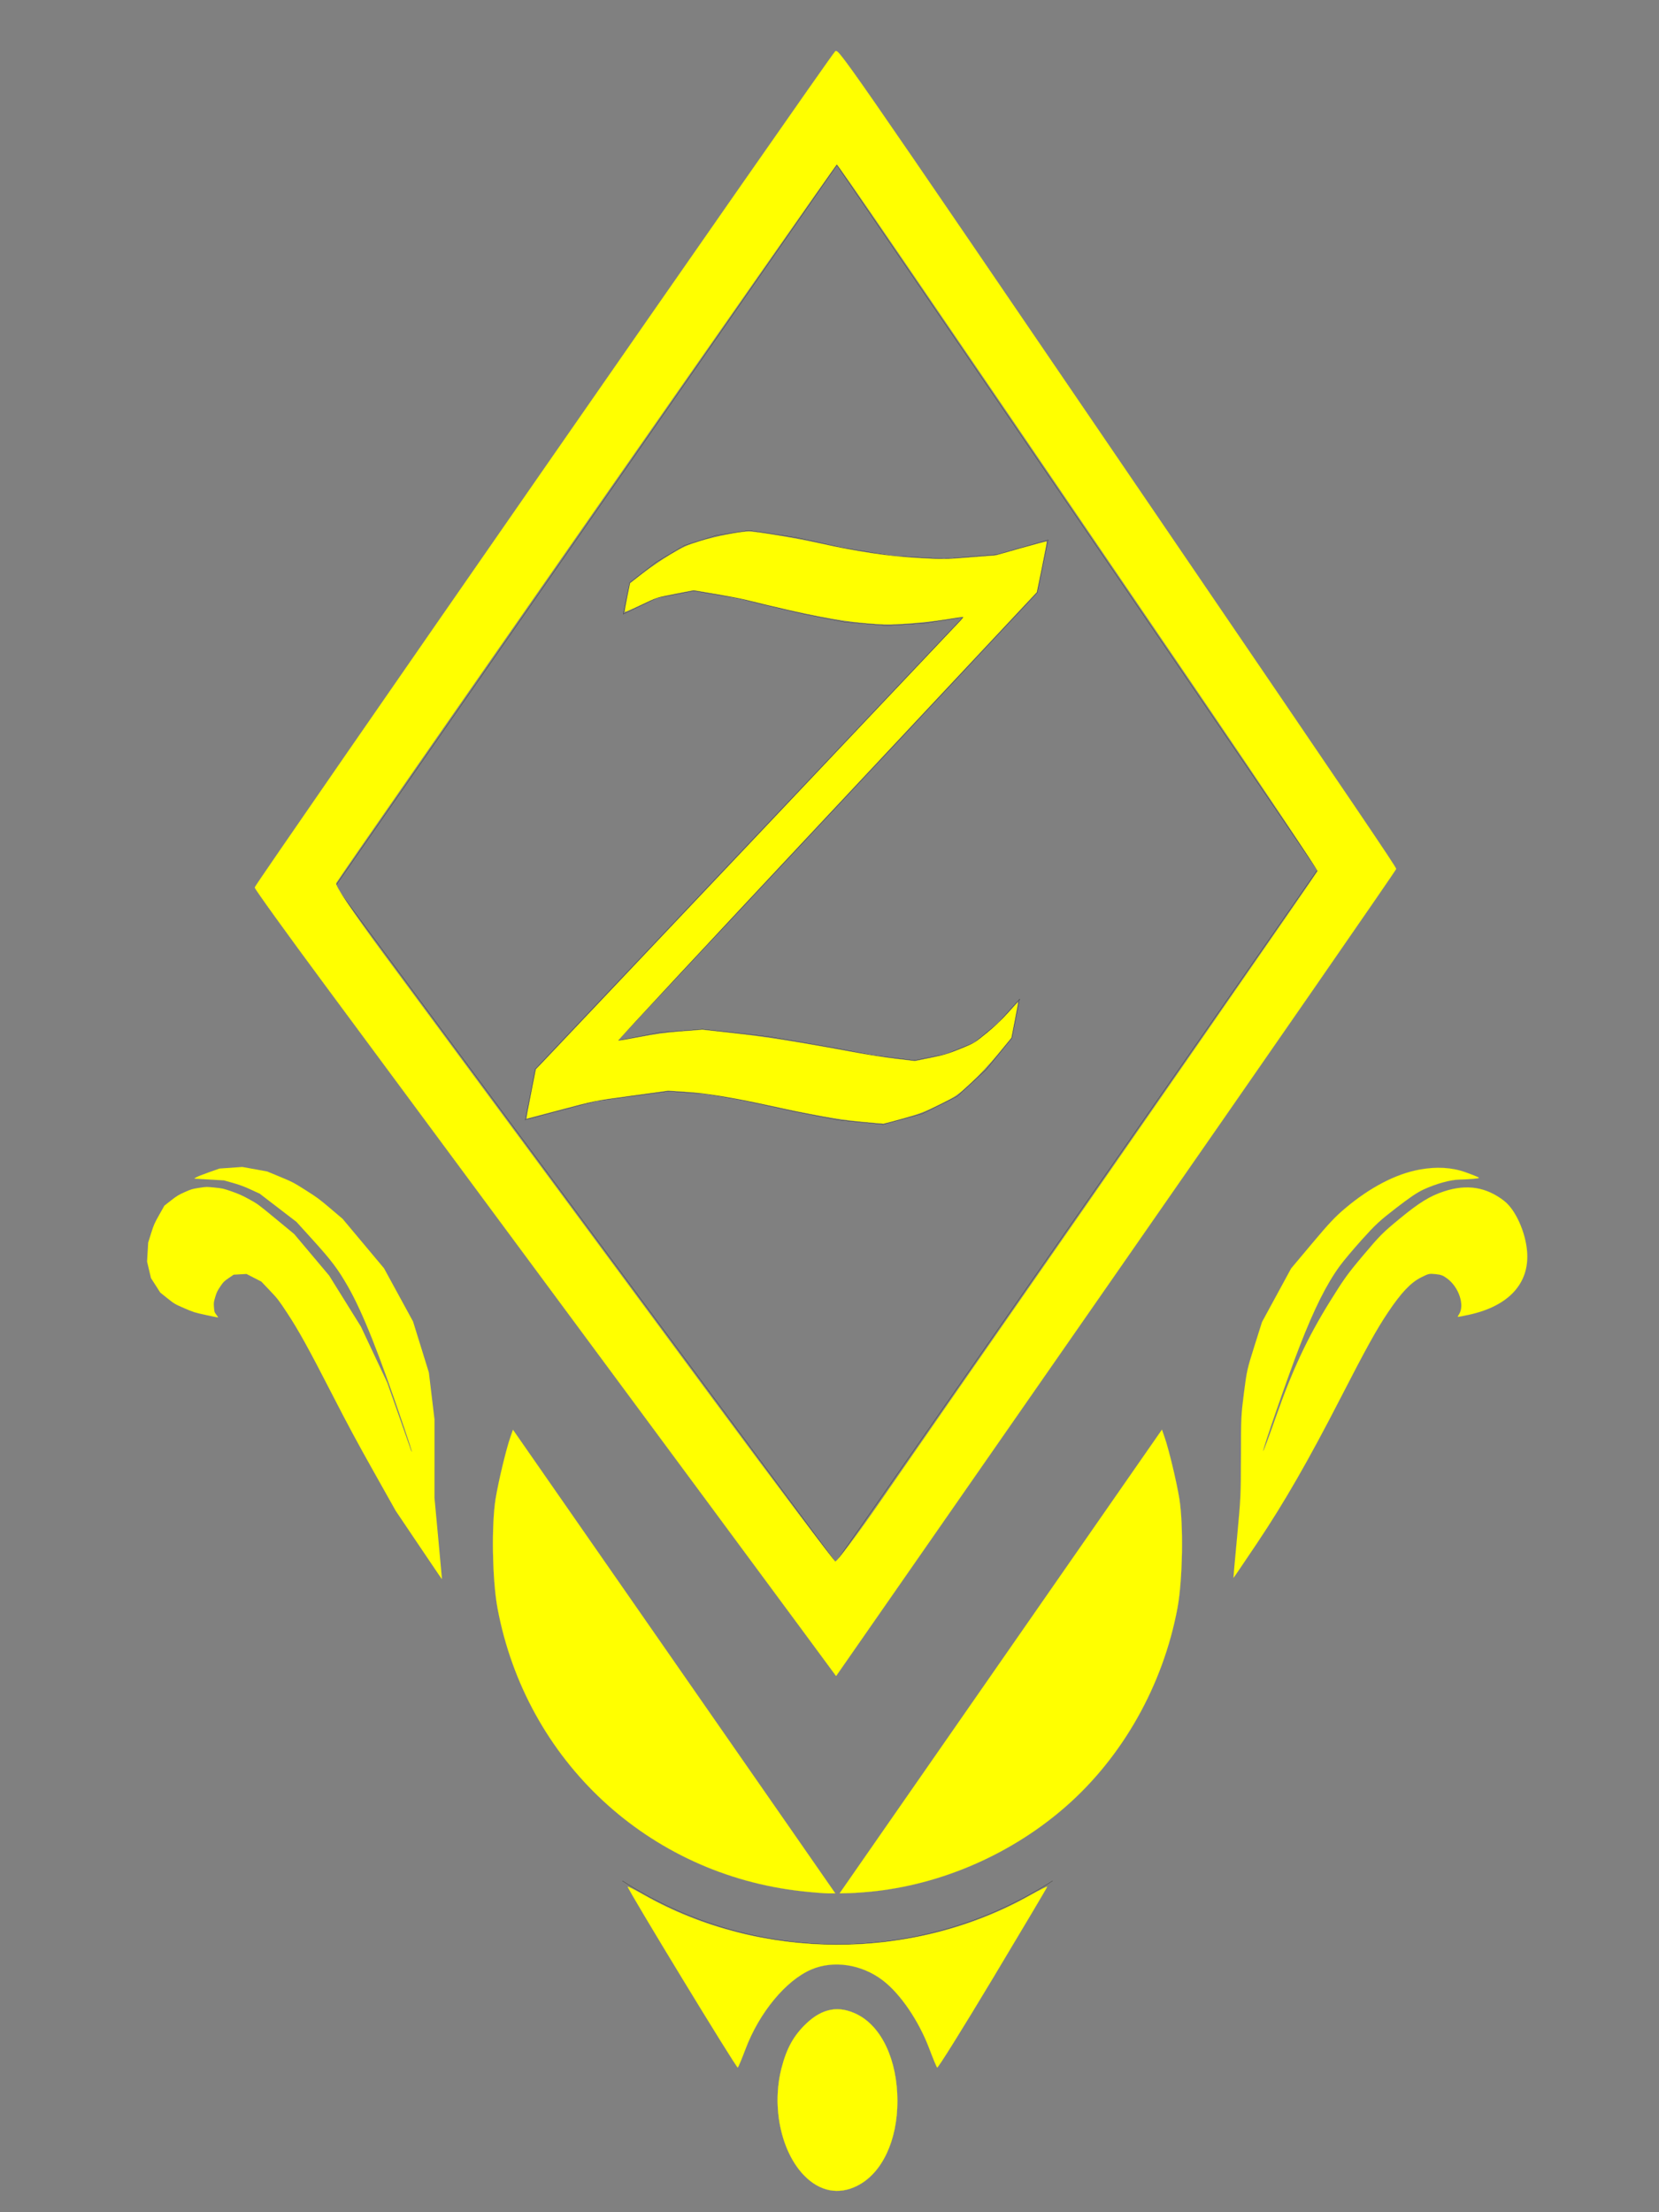 <?xml version="1.0" encoding="UTF-8" standalone="no"?>
<svg
   viewBox="0 0 768 1024"
   version="1.1"
   stroke-linecap="round"
   stroke-linejoin="round"
   fill-rule="evenodd"
   xml:space="preserve"
   id="svg1773"
   sodipodi:docname="zaha_logo2.svg"
   inkscape:version="1.1.2 (b8e25be833, 2022-02-05)"
   width="768"
   height="1024"
   xmlns:inkscape="http://www.inkscape.org/namespaces/inkscape"
   xmlns:sodipodi="http://sodipodi.sourceforge.net/DTD/sodipodi-0.dtd"
   xmlns="http://www.w3.org/2000/svg"
   xmlns:svg="http://www.w3.org/2000/svg"><rect x="0" y="0" width="768" height="1024" fill="#808080" stroke="none"/><sodipodi:namedview
   id="namedview1775"
   pagecolor="#505050"
   bordercolor="#ffffff"
   borderopacity="1"
   inkscape:pageshadow="0"
   inkscape:pageopacity="0"
   inkscape:pagecheckerboard="1"
   showgrid="false"
   inkscape:zoom="0.125"
   inkscape:cx="428"
   inkscape:cy="1044"
   inkscape:window-width="1536"
   inkscape:window-height="898"
   inkscape:window-x="-6"
   inkscape:window-y="-6"
   inkscape:window-maximized="1"
   inkscape:current-layer="svg1773" />
<defs
   id="defs1649">
<clipPath
   id="clipId0">
<path
   d="M 0,768 H 1024 V 0 H 0 Z"
   id="path1646" />
</clipPath>
</defs>
<g
   clip-path="url(#clipId0)"
   fill="none"
   stroke="#000000"
   stroke-width="0.1"
   id="g1651" />

<g
   id="g7882"
   transform="matrix(1.611,0,0,1.611,-437.14,-127.363)"><g
     clip-path="url(#clipId0)"
     fill="none"
     stroke="#000000"
     stroke-width="0.25"
     id="g1771"
     style="stroke-width:1.05;stroke-miterlimit:4;stroke-dasharray:none"
     transform="matrix(-1,0,0,1,1024,0)">
<polyline
   points="573.575,255.497 571.694,246.496 "
   id="polyline1653"
   style="stroke-width:0.05;stroke-miterlimit:4;stroke-dasharray:none" />
<polyline
   points="533.774,252.651 540.297,251.009 "
   id="polyline1655"
   style="stroke-width:0.05;stroke-miterlimit:4;stroke-dasharray:none" />

<polyline
   points="540.297,251.009 553.342,248.82 "
   id="polyline1659"
   style="stroke-width:0.05;stroke-miterlimit:4;stroke-dasharray:none" />
<polyline
   points="523.546,233.545 510.706,236.423 "
   id="polyline1661"
   style="stroke-width:0.05;stroke-miterlimit:4;stroke-dasharray:none" />
<polyline
   points="451.49,234.21 454.589,249.313 "
   id="polyline1663"
   style="stroke-width:0.05;stroke-miterlimit:4;stroke-dasharray:none" />
<polyline
   points="553.342,248.82 563.872,250.844 573.575,255.497 "
   id="polyline1665"
   style="stroke-width:0.05;stroke-miterlimit:4;stroke-dasharray:none" />
<polyline
   points="510.706,236.423 496.127,238.824 481.375,239.633 "
   id="polyline1667"
   style="stroke-width:0.05;stroke-miterlimit:4;stroke-dasharray:none" />
<polyline
   points="531.847,376.883 512.034,380.314 "
   id="polyline1669"
   style="stroke-width:0.05;stroke-miterlimit:4;stroke-dasharray:none" />
<polyline
   points="571.694,246.496 564.062,240.564 555.954,235.757 546.999,232.948 537.492,231.442 "
   id="polyline1671"
   style="stroke-width:0.05;stroke-miterlimit:4;stroke-dasharray:none" />
<polyline
   points="575.236,378.1 563.099,375.722 550.774,374.78 "
   id="polyline1673"
   style="stroke-width:0.05;stroke-miterlimit:4;stroke-dasharray:none" />
<polyline
   points="501.741,382.306 489.897,383.745 "
   id="polyline1675"
   style="stroke-width:0.05;stroke-miterlimit:4;stroke-dasharray:none" />
<polyline
   points="550.774,374.78 531.847,376.883 "
   id="polyline1677"
   style="stroke-width:0.05;stroke-miterlimit:4;stroke-dasharray:none" />
<polyline
   points="489.897,383.745 480.887,381.958 472.721,378.655 465.84,373.043 459.68,366.138 "
   id="polyline1679"
   style="stroke-width:0.05;stroke-miterlimit:4;stroke-dasharray:none" />
<polyline
   points="459.68,366.138 461.894,377.325 "
   id="polyline1681"
   style="stroke-width:0.05;stroke-miterlimit:4;stroke-dasharray:none" />
<polyline
   points="481.375,239.633 466.155,238.41 451.49,234.21 "
   id="polyline1683"
   style="stroke-width:0.05;stroke-miterlimit:4;stroke-dasharray:none" />
<polyline
   points="537.492,231.442 523.546,233.545 "
   id="polyline1685"
   style="stroke-width:0.05;stroke-miterlimit:4;stroke-dasharray:none" />
<polyline
   points="512.034,380.314 501.741,382.306 "
   id="polyline1687"
   style="stroke-width:0.05;stroke-miterlimit:4;stroke-dasharray:none" />
<polyline
   points="454.589,249.313 575.236,378.1 "
   id="polyline1689"
   style="stroke-width:0.05;stroke-miterlimit:4;stroke-dasharray:none" />
<polyline
   points="538.931,395.256 549.71,393.352 560.625,392.6 "
   id="polyline1691"
   style="stroke-width:0.05;stroke-miterlimit:4;stroke-dasharray:none" />

<polyline
   points="374.115,329.089 512.167,126.501 656.278,333.671 512.493,528.018 374.115,329.089 "
   id="polyline1695"
   style="stroke-width:0.05;stroke-miterlimit:4;stroke-dasharray:none" />

<polyline
   points="524.21,398.466 538.931,395.256 "
   id="polyline1699"
   style="stroke-width:0.05;stroke-miterlimit:4;stroke-dasharray:none" />







<polyline
   points="560.625,392.6 581.397,395.411 601.689,400.791 "
   id="polyline1715"
   style="stroke-width:0.05;stroke-miterlimit:4;stroke-dasharray:none" />
<polyline
   points="461.894,377.325 469.33,386.435 477.66,394.104 487.659,399.081 498.863,402.119 "
   id="polyline1717"
   style="stroke-width:0.05;stroke-miterlimit:4;stroke-dasharray:none" />
<polyline
   points="498.863,402.119 511.619,400.905 524.21,398.466 "
   id="polyline1719"
   style="stroke-width:0.05;stroke-miterlimit:4;stroke-dasharray:none" />










<polyline
   points="521.612,255.497 533.774,252.651 "
   id="polyline1741"
   style="stroke-width:0.05;stroke-miterlimit:4;stroke-dasharray:none" />



<polyline
   points="497.843,258.782 509.818,257.817 521.612,255.497 "
   id="polyline1749"
   style="stroke-width:0.05;stroke-miterlimit:4;stroke-dasharray:none" />
<polyline
   points="475.84,256.373 486.785,258.111 497.843,258.782 "
   id="polyline1751"
   style="stroke-width:0.05;stroke-miterlimit:4;stroke-dasharray:none" />




<polyline
   points="601.689,400.791 598.812,386.236 "
   id="polyline1761"
   style="stroke-width:0.05;stroke-miterlimit:4;stroke-dasharray:none" />
<polyline
   points="598.812,386.236 475.84,256.373 "
   id="polyline1763"
   style="stroke-width:0.05;stroke-miterlimit:4;stroke-dasharray:none" />


<path
   d="m 450.205,619.48 a 113.888,113.888 0 0 0 123.59,0"
   id="path1769"
   style="stroke-width:0.05;stroke-miterlimit:4;stroke-dasharray:none" />
</g><path
     style="fill:#ffff00;stroke:#ffff00;stroke-width:0.081;stroke-linecap:round;stroke-miterlimit:4;stroke-dasharray:none;stroke-opacity:1"
     d="m 592.058,444.922 c 44.251,-63.613 80.457,-115.902 80.457,-116.197 0,-0.544 -10.38,-15.871 -68.153,-100.637 C 509.934,89.545 512.276,92.92 511.265,93.965 509.382,95.91 344.569,333.278 344.569,334.043 c 0,0.426 9.136,13.108 20.302,28.184 24.837,33.534 46.229,62.438 73.455,99.25 11.392,15.403 28.015,37.868 36.94,49.922 8.925,12.054 20.752,28.052 26.282,35.55 l 10.054,13.633 z m -116.279,35.571 c -37.075,-50.107 -71.583,-96.758 -94.441,-127.677 -8.977,-12.142 -13.804,-19.342 -13.421,-20.016 1.539,-2.706 143.516,-206.533 143.872,-206.548 0.378,-0.017 16.917,24.154 104.401,152.571 18.701,27.451 33.909,50.195 33.795,50.542 -0.164,0.5 -53.049,76.713 -106.064,152.849 -4.056,5.824 -12.853,18.507 -19.55,28.183 -6.697,9.677 -12.541,17.487 -12.988,17.356 -0.446,-0.131 -16.468,-21.398 -35.604,-47.26 z"
     id="path6058" /><path
     style="fill:#ffff00;stroke:#ffff00;stroke-width:0.029;stroke-linecap:round;stroke-miterlimit:4;stroke-dasharray:none;stroke-opacity:1"
     d="m 522.906,622.431 c 19.825,-2.244 39.392,-10.929 54.626,-24.248 16.416,-14.351 28.008,-34.923 32.153,-57.058 1.494,-7.976 1.772,-23.878 0.55,-31.421 -0.799,-4.934 -3.004,-14.129 -4.238,-17.677 l -0.758,-2.18 -34.422,49.505 c -18.932,27.228 -39.771,57.202 -46.309,66.61 l -11.887,17.105 2.99,-0.074 c 1.644,-0.041 4.927,-0.294 7.295,-0.562 z"
     id="path6233" /><path
     style="fill:#ffff00;stroke:#ffff00;stroke-width:0.029;stroke-linecap:round;stroke-miterlimit:4;stroke-dasharray:none;stroke-opacity:1"
     d="m 499.486,605.965 c -6.534,-9.406 -27.373,-39.374 -46.308,-66.595 l -34.427,-49.493 -0.753,2.165 c -1.229,3.535 -3.435,12.737 -4.233,17.662 -1.222,7.543 -0.944,23.445 0.55,31.421 8.207,43.829 43.325,76.479 87.474,81.33 3.066,0.337 6.475,0.612 7.576,0.612 h 2.002 z"
     id="path6272" /><path
     style="fill:#ffff00;stroke:#ffff00;stroke-width:0.029;stroke-linecap:round;stroke-miterlimit:4;stroke-dasharray:none;stroke-opacity:1"
     d="m 556.639,647.493 c 8.596,-14.328 15.63,-26.178 15.63,-26.335 0,-0.156 -2.26,0.985 -5.022,2.536 -33.783,18.973 -77.499,18.853 -111.117,-0.305 -2.419,-1.379 -4.398,-2.381 -4.398,-2.226 0,0.846 31.32,52.313 31.624,51.968 0.201,-0.227 1.185,-2.594 2.188,-5.26 3.967,-10.547 11.653,-19.836 18.99,-22.952 6.348,-2.696 14.361,-1.484 20.406,3.085 5.131,3.879 10.447,11.684 13.508,19.835 1.008,2.683 1.997,5.065 2.197,5.292 0.201,0.227 7.398,-11.31 15.995,-25.637 z"
     id="path6367" /><path
     style="fill:#ffff00;stroke:#ffff00;stroke-width:0.05;stroke-linecap:round;stroke-miterlimit:4;stroke-dasharray:none;stroke-opacity:1"
     d="m 517.626,707.106 c 7.144,-3.56 11.604,-12.962 11.585,-24.427 -0.018,-11.688 -4.503,-21.306 -11.578,-24.831 -5.223,-2.603 -9.933,-1.768 -14.524,2.574 -3.671,3.471 -5.717,7.147 -7.193,12.919 -2.837,11.093 -0.124,23.944 6.495,30.765 4.459,4.595 9.873,5.663 15.215,3.001 z"
     id="path6462" /><path
     style="fill:#ffff00;stroke:#ffff00;stroke-width:0.014;stroke-linecap:round;stroke-miterlimit:4;stroke-dasharray:none;stroke-opacity:1"
     d="m 632.6,522.396 c 7.746,-11.56 14.698,-23.645 23.894,-41.535 7.385,-14.366 10.401,-19.812 13.667,-24.682 3.833,-5.714 6.545,-8.587 9.514,-10.08 2.2,-1.106 2.366,-1.144 4.196,-0.956 1.593,0.164 2.144,0.374 3.365,1.285 3.344,2.495 5.045,7.634 3.391,10.243 -0.222,0.35 -0.403,0.685 -0.403,0.745 0,0.06 1.453,-0.207 3.229,-0.593 11.358,-2.471 17.369,-8.945 16.721,-18.007 -0.404,-5.649 -3.321,-12.151 -6.594,-14.695 -5.145,-4 -10.693,-4.889 -17.23,-2.763 -4.076,1.326 -7.189,3.242 -12.848,7.91 -4.828,3.982 -5.627,4.784 -10.342,10.376 -4.533,5.376 -5.622,6.886 -9.651,13.378 -6.485,10.451 -10.758,19.591 -15.598,33.364 -1.928,5.488 -3.542,9.81 -3.587,9.606 -0.138,-0.632 7.142,-21.556 10.506,-30.199 4.181,-10.742 7.669,-17.714 11.5,-22.987 1.043,-1.435 3.898,-4.833 6.344,-7.55 3.938,-4.373 5.065,-5.417 9.831,-9.099 3.911,-3.022 6.068,-4.478 7.892,-5.324 3.591,-1.667 7.779,-2.818 10.402,-2.859 1.184,-0.018 2.982,-0.115 3.996,-0.215 1.692,-0.167 1.786,-0.21 1.148,-0.534 -0.382,-0.194 -1.952,-0.801 -3.488,-1.349 -3.925,-1.4 -8.328,-1.653 -13.209,-0.757 -6.833,1.254 -14.262,5.127 -21.385,11.148 -2.884,2.438 -4.606,4.269 -9.51,10.111 l -5.988,7.134 -4.183,7.696 -4.183,7.697 -2.175,6.888 c -2.095,6.634 -2.206,7.131 -3.021,13.489 -0.81,6.322 -0.846,7.093 -0.862,18.224 -0.015,11.182 -0.058,12.065 -1.112,23.247 -0.603,6.393 -1.074,11.652 -1.048,11.688 0.026,0.035 3.096,-4.485 6.821,-10.045 z"
     id="path6613" /><path
     style="fill:#ffff00;stroke:#ffff00;stroke-width:0.007;stroke-linecap:round;stroke-miterlimit:4;stroke-dasharray:none;stroke-opacity:1"
     d="m 398.345,532.702 c 0.003,-0.058 -0.48,-5.325 -1.072,-11.705 l -1.076,-11.601 0.004,-11.254 0.004,-11.254 -0.811,-6.744 -0.811,-6.744 -2.272,-7.32 -2.272,-7.32 -4.174,-7.649 -4.174,-7.649 -5.944,-7.097 -5.944,-7.097 -3.501,-2.974 c -3.166,-2.69 -3.848,-3.194 -7.133,-5.27 -3.512,-2.22 -3.755,-2.347 -7.327,-3.829 l -3.694,-1.533 -3.585,-0.654 -3.585,-0.654 -3.278,0.23 -3.278,0.23 -3.085,1.087 c -1.697,0.598 -3.339,1.253 -3.649,1.456 l -0.564,0.368 4.295,0.247 4.295,0.247 2.583,0.733 c 1.947,0.553 3.21,1.022 5.132,1.907 l 2.549,1.174 5.276,4.051 5.276,4.051 4.516,4.971 c 5.495,6.049 7.442,8.626 10.288,13.616 4.224,7.405 8.876,19.079 16.127,40.466 1.258,3.709 2.266,6.841 2.24,6.96 -0.026,0.118 -0.166,-0.14 -0.311,-0.574 -0.145,-0.434 -1.732,-4.954 -3.526,-10.045 l -3.262,-9.256 -3.778,-8.036 -3.778,-8.036 -4.557,-7.318 -4.557,-7.318 -5.022,-5.967 -5.022,-5.967 -5.235,-4.321 c -5.124,-4.229 -5.288,-4.35 -7.724,-5.684 -1.935,-1.06 -3.045,-1.557 -4.995,-2.235 -2.365,-0.823 -2.641,-0.886 -4.889,-1.114 -2.366,-0.24 -2.398,-0.239 -4.503,0.085 -1.962,0.302 -2.271,0.394 -4.14,1.231 -1.745,0.782 -2.279,1.108 -3.917,2.391 l -1.897,1.486 -1.498,2.658 c -1.378,2.444 -1.565,2.871 -2.33,5.312 l -0.832,2.655 -0.159,2.726 -0.159,2.726 0.561,2.368 0.561,2.368 1.331,2.081 1.331,2.081 2.05,1.641 c 2.017,1.614 2.096,1.66 4.854,2.855 2.684,1.162 2.951,1.246 6.248,1.96 1.894,0.41 3.466,0.729 3.493,0.708 0.027,-0.021 -0.21,-0.382 -0.527,-0.803 -0.552,-0.732 -0.58,-0.823 -0.677,-2.143 -0.094,-1.29 -0.071,-1.478 0.36,-2.929 0.382,-1.286 0.627,-1.797 1.434,-2.998 0.898,-1.336 1.085,-1.524 2.417,-2.435 l 1.444,-0.987 1.84,-0.106 1.84,-0.106 2.133,1.093 2.133,1.093 2.403,2.526 c 2.284,2.4 2.529,2.717 4.954,6.386 3.298,4.991 6.183,10.211 13.238,23.95 4.292,8.358 6.922,13.246 11.774,21.883 l 6.248,11.121 6.426,9.543 c 6.684,9.926 6.861,10.184 6.868,10.012 z"
     id="path6708" /><path
     style="fill:#ffff00;stroke:#ffff00;stroke-width:0.014;stroke-linecap:round;stroke-miterlimit:4;stroke-dasharray:none;stroke-opacity:1"
     d="m 530.997,400.375 c 4.618,-1.291 6.056,-1.844 10.332,-3.969 4.92,-2.445 5.005,-2.503 8.954,-6.146 2.563,-2.364 5.359,-5.345 7.829,-8.346 l 3.842,-4.669 0.988,-5.073 c 0.544,-2.79 0.96,-5.098 0.925,-5.128 -0.035,-0.03 -1.291,1.322 -2.79,3.004 -1.5,1.683 -4.295,4.34 -6.213,5.905 -3.257,2.659 -3.753,2.955 -7.535,4.497 -3.108,1.267 -5.098,1.863 -8.567,2.563 l -4.519,0.913 -5.309,-0.626 c -2.92,-0.344 -8.732,-1.261 -12.915,-2.037 -15.418,-2.86 -24.476,-4.29 -33.566,-5.303 l -9.315,-1.037 -6.04,0.473 c -4.259,0.334 -7.763,0.809 -11.884,1.611 -3.215,0.626 -6.015,1.1 -6.222,1.052 -0.207,-0.048 26.769,-29.063 59.948,-64.478 l 60.325,-64.391 1.478,-7.214 c 0.813,-3.968 1.427,-7.265 1.364,-7.328 -0.063,-0.063 -3.377,0.808 -7.366,1.936 l -7.252,2.05 -7.495,0.588 c -7.137,0.56 -7.85,0.567 -14.924,0.16 -8.627,-0.497 -17.335,-1.797 -28.13,-4.199 -6.447,-1.435 -18.39,-3.438 -20.442,-3.43 -2.417,0.01 -9.684,1.444 -13.853,2.733 -3.905,1.207 -4.895,1.652 -8.624,3.877 -2.317,1.382 -5.875,3.808 -7.906,5.39 l -3.693,2.877 -0.819,4.043 c -0.451,2.224 -0.756,4.106 -0.678,4.184 0.078,0.078 2.167,-0.831 4.644,-2.018 4.37,-2.095 4.661,-2.189 9.805,-3.181 l 5.301,-1.022 6.242,1.057 c 3.433,0.581 7.727,1.424 9.542,1.874 16.653,4.119 25.863,5.912 33.69,6.558 5.342,0.441 6.639,0.453 11.91,0.115 3.265,-0.21 8.166,-0.749 10.938,-1.204 2.762,-0.454 5.077,-0.775 5.143,-0.714 0.066,0.061 -0.192,0.456 -0.574,0.877 -1.222,1.347 -118.512,125.291 -120.402,127.232 l -1.816,1.865 -1.396,7.103 c -0.768,3.907 -1.366,7.103 -1.329,7.103 0.037,0 4.438,-1.164 9.781,-2.586 9.57,-2.548 9.87,-2.607 20.331,-4.034 l 10.617,-1.448 5.024,0.325 c 5.86,0.379 13.403,1.607 23.822,3.88 13.14,2.867 19.923,4.073 26.43,4.7 3.408,0.329 6.379,0.584 6.601,0.567 0.222,-0.017 2.818,-0.706 5.769,-1.531 z"
     id="path6803" /></g></svg>
